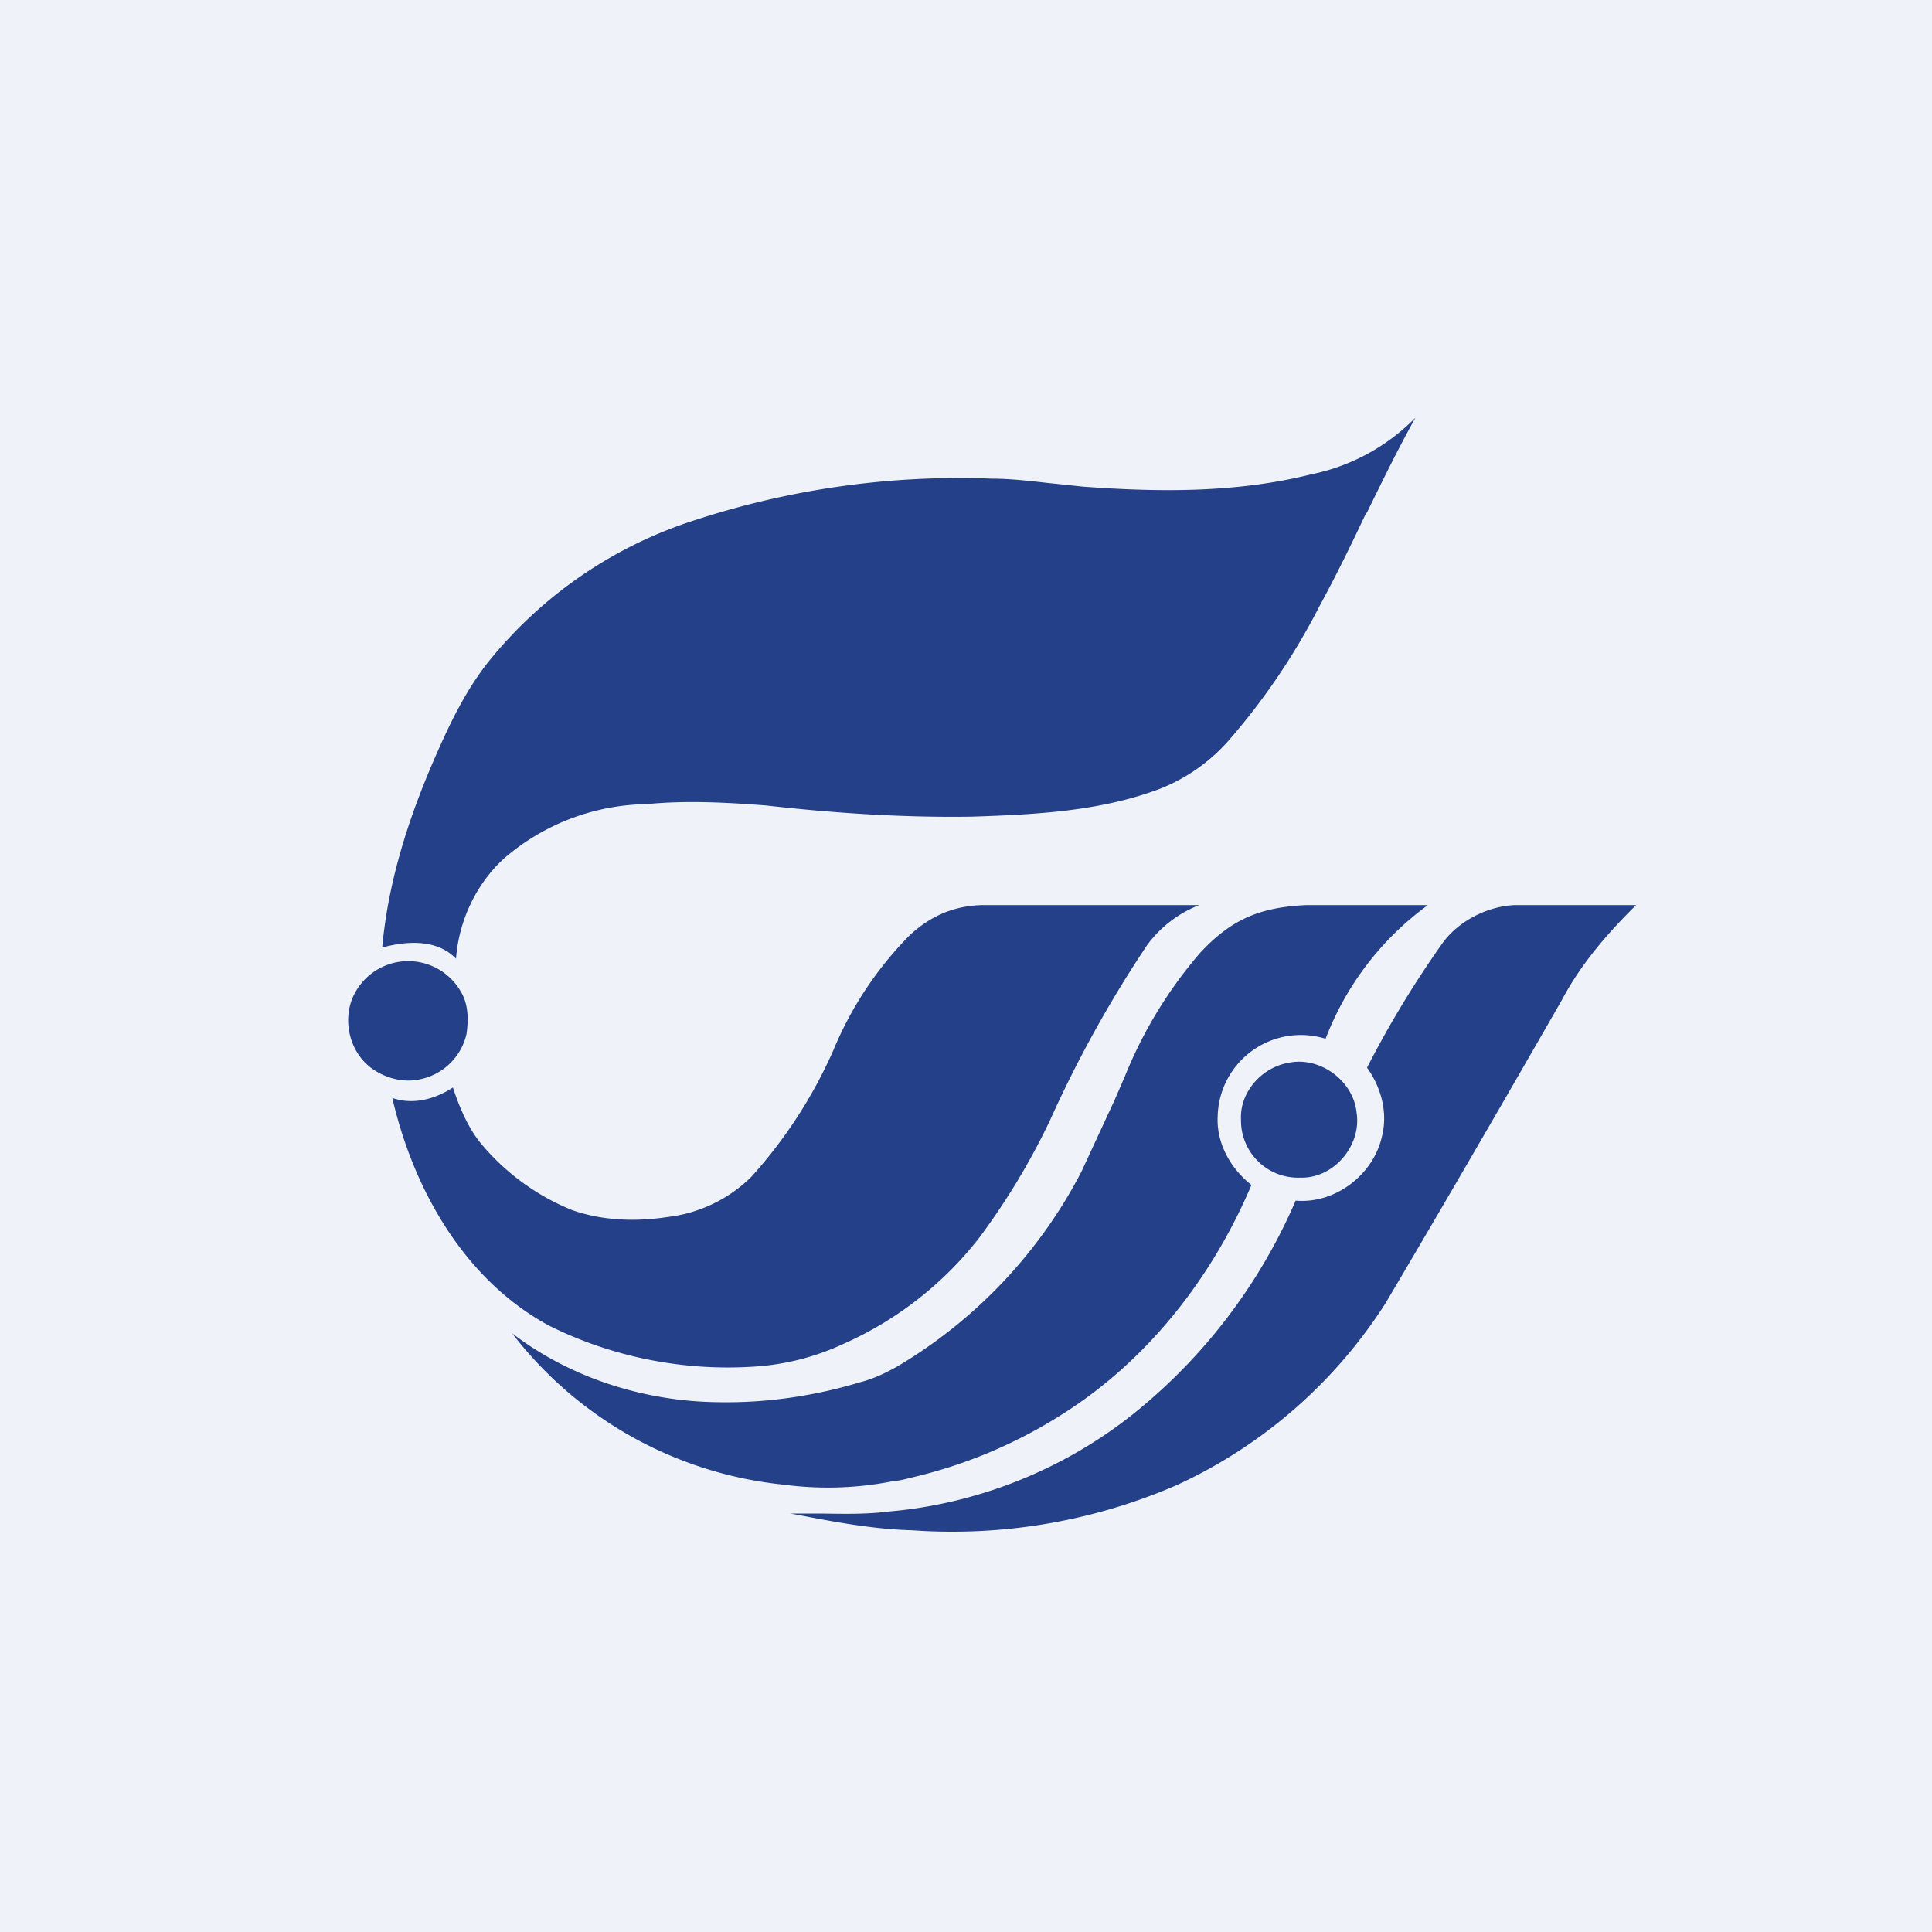 <?xml version="1.0" encoding="UTF-8"?>
<!-- generated by Finnhub -->
<svg viewBox="0 0 55.5 55.5" xmlns="http://www.w3.org/2000/svg">
<path d="M 0,0 H 55.5 V 55.5 H 0 Z" fill="rgb(239, 242, 248)"/>
<path d="M 39.25,14.725 C 38.82,15.64 38.37,16.56 37.89,17.44 A 19.05,19.05 0 0,1 35.28,21.29 A 5.14,5.14 0 0,1 33.32,22.66 C 31.6,23.31 29.74,23.4 27.92,23.46 C 25.94,23.49 23.97,23.36 22.02,23.14 C 20.87,23.05 19.72,22.99 18.58,23.1 A 6.4,6.4 0 0,0 14.48,24.66 C 13.67,25.4 13.18,26.46 13.1,27.54 C 12.55,26.97 11.68,27.03 10.98,27.22 C 11.15,25.32 11.74,23.49 12.5,21.75 C 12.91,20.81 13.36,19.87 14,19.05 A 12.5,12.5 0 0,1 20,14.93 A 24.39,24.39 0 0,1 28.49,13.75 C 29.05,13.75 29.61,13.82 30.16,13.88 L 31.12,13.98 C 33.3,14.14 35.52,14.16 37.65,13.63 A 5.82,5.82 0 0,0 40.66,12 C 40.16,12.9 39.71,13.82 39.26,14.74 Z M 26.13,26.87 C 26.73,26.31 27.43,26 28.3,26 H 34.45 A 3.4,3.4 0 0,0 32.96,27.14 A 34.51,34.51 0 0,0 30.16,32.19 A 20.06,20.06 0 0,1 28.12,35.57 A 10.17,10.17 0 0,1 24.22,38.61 A 7.1,7.1 0 0,1 21.64,39.26 C 19.62,39.39 17.57,38.98 15.77,38.08 C 13.33,36.76 11.87,34.15 11.27,31.54 C 11.87,31.75 12.51,31.57 13.01,31.24 C 13.19,31.78 13.41,32.32 13.76,32.78 A 6.65,6.65 0 0,0 16.43,34.76 C 17.31,35.07 18.27,35.1 19.18,34.96 A 4.1,4.1 0 0,0 21.58,33.81 A 13.66,13.66 0 0,0 23.94,30.17 A 10.27,10.27 0 0,1 26.13,26.87 Z M 41.01,26 H 37.54 C 36.23,26.06 35.39,26.38 34.46,27.39 A 12.68,12.68 0 0,0 32.31,30.93 L 32.01,31.62 L 31.06,33.67 A 14,14 0 0,1 25.8,39.24 C 25.45,39.44 25.09,39.61 24.7,39.71 C 23.37,40.11 21.98,40.31 20.59,40.28 C 18.49,40.25 16.38,39.58 14.71,38.3 A 11.28,11.28 0 0,0 22.52,42.65 A 9.6,9.6 0 0,0 25.65,42.55 H 25.59 C 25.76,42.55 25.93,42.51 26.09,42.47 L 26.21,42.44 A 13.93,13.93 0 0,0 30.65,40.54 C 33.04,38.99 34.85,36.64 35.95,34.04 C 35.35,33.57 34.94,32.84 34.98,32.07 A 2.39,2.39 0 0,1 38.08,29.84 A 8.5,8.5 0 0,1 41.02,26 Z M 43.59,26 H 47 C 46.16,26.83 45.41,27.7 44.86,28.74 C 43.19,31.65 41.51,34.55 39.8,37.44 A 14.1,14.1 0 0,1 33.81,42.66 A 16.21,16.21 0 0,1 26.21,43.96 C 25.08,43.93 23.98,43.72 22.88,43.51 L 22.71,43.48 H 23.68 C 24.3,43.49 24.92,43.5 25.54,43.42 C 28.08,43.2 30.54,42.22 32.54,40.63 A 15.92,15.92 0 0,0 37.22,34.49 C 38.36,34.59 39.46,33.74 39.7,32.64 C 39.87,31.96 39.68,31.24 39.27,30.67 A 29.26,29.26 0 0,1 41.42,27.12 C 41.91,26.42 42.82,26 43.59,26 Z M 13.24,28.49 A 1.74,1.74 0 0,0 10.13,28.66 C 9.85,29.33 10.04,30.16 10.6,30.63 C 11.02,30.97 11.6,31.13 12.13,30.99 A 1.72,1.72 0 0,0 13.4,29.71 C 13.46,29.31 13.46,28.85 13.24,28.49 Z M 37.02,30.53 C 37.92,30.34 38.88,31.05 38.97,31.96 C 39.12,32.9 38.32,33.86 37.35,33.83 A 1.64,1.64 0 0,1 35.65,32.16 C 35.61,31.37 36.25,30.66 37.02,30.53 Z" fill="rgb(36, 64, 136)"/>
</svg>
